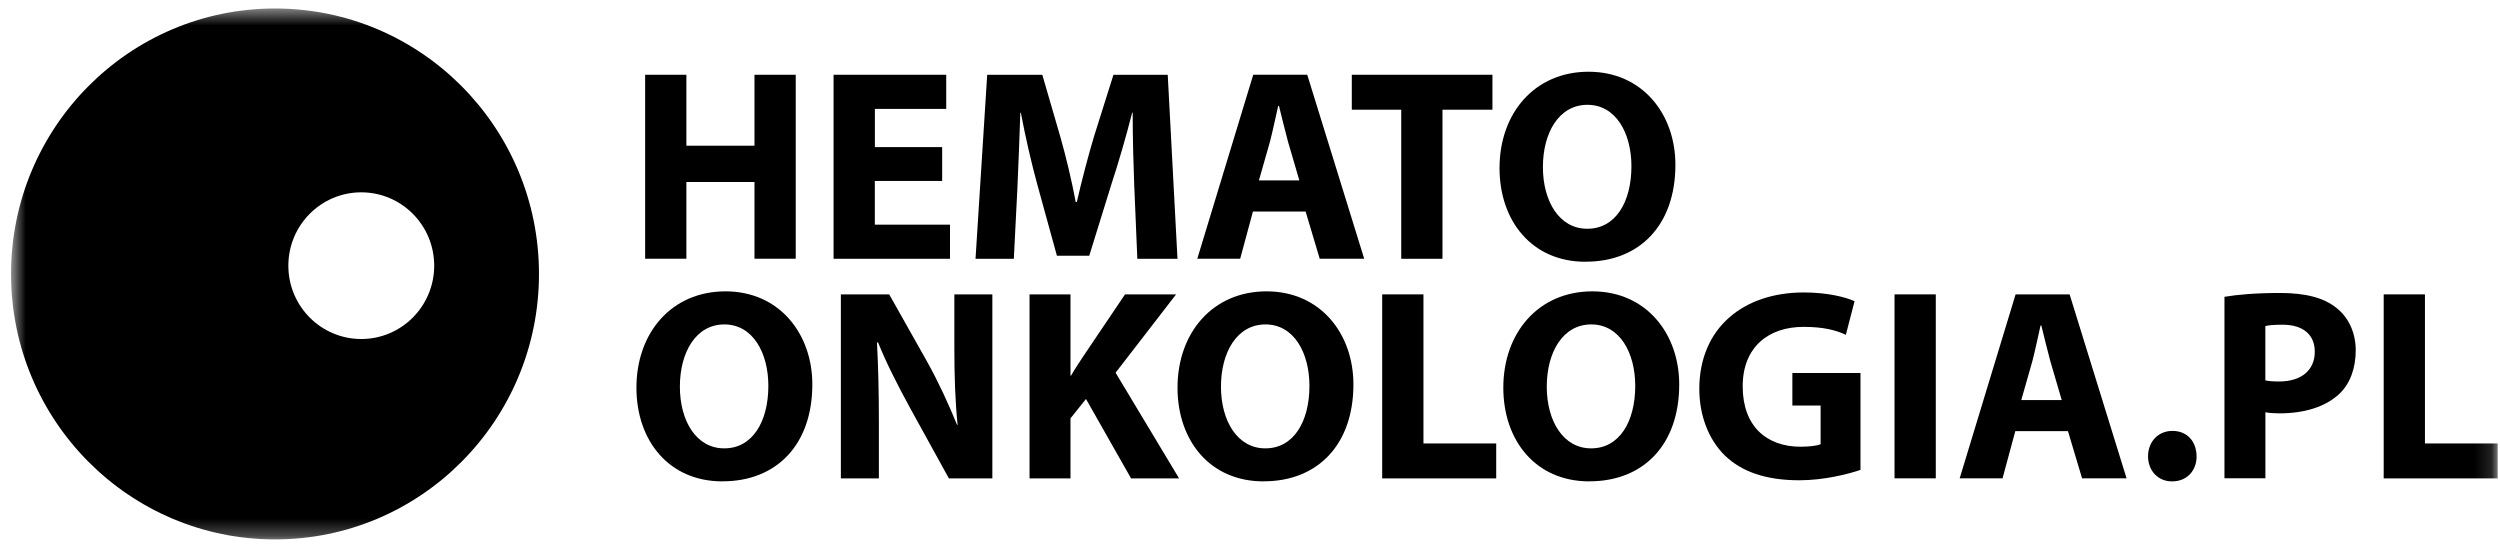 <svg width="147" height="32" viewBox="0 0 147 32" fill="none" xmlns="http://www.w3.org/2000/svg">
<g clip-path="url(#clip0_25_1240)">
<mask id="mask0_25_1240" style="mask-type:luminance" maskUnits="userSpaceOnUse" x="0" y="0" width="147" height="32">
<path d="M146.868 0.499H0.649V31.718H146.868V0.499Z" fill="white" style="fill:white;fill-opacity:1;"/>
</mask>
<g mask="url(#mask0_25_1240)">
<path d="M16.17 0.499C7.598 0.499 0.649 7.487 0.649 16.109C0.649 24.73 7.598 31.718 16.17 31.718C24.743 31.718 31.692 24.73 31.692 16.109C31.692 7.487 24.743 0.499 16.17 0.499ZM21.243 19.934C18.875 19.934 16.955 18.003 16.955 15.622C16.955 13.241 18.875 11.309 21.243 11.309C23.61 11.309 25.531 13.241 25.531 15.622C25.531 18.003 23.61 19.934 21.243 19.934Z" fill="#AC8FC2" style="fill:#AC8FC2;fill:color(display-p3 0.674 0.561 0.761);fill-opacity:1;"/>
<path d="M25.537 20.38C24.394 21.389 22.9 22.003 21.26 22.003C17.668 22.003 14.754 19.073 14.754 15.46C14.754 13.731 15.426 12.167 16.515 10.997L9.934 4.153C5.616 6.393 2.658 10.911 2.658 16.136C2.658 23.584 8.662 29.622 16.068 29.622C21.099 29.622 25.479 26.83 27.775 22.706L25.541 20.38H25.537Z" fill="#6A2C85" style="fill:#6A2C85;fill:color(display-p3 0.416 0.172 0.522);fill-opacity:1;"/>
<path d="M40.359 4.396V8.568H44.364V4.396H46.789V15.213H44.364V10.702H40.359V15.213H37.934V4.396H40.359Z" fill="#6A2C85" style="fill:#6A2C85;fill:color(display-p3 0.416 0.172 0.522);fill-opacity:1;"/>
<path d="M55.396 10.64H51.439V13.21H55.86V15.216H49.014V4.396H55.638V6.403H51.443V8.65H55.399V10.64H55.396Z" fill="#6A2C85" style="fill:#6A2C85;fill:color(display-p3 0.416 0.172 0.522);fill-opacity:1;"/>
<path d="M66.698 11.073C66.65 9.772 66.602 8.215 66.602 6.626H66.572C66.22 8.006 65.773 9.549 65.357 10.815L64.047 15.039H62.147L60.998 10.867C60.646 9.584 60.295 8.057 60.026 6.63H59.995C59.947 8.091 59.882 9.759 59.821 11.107L59.613 15.217H57.361L58.047 4.4H61.288L62.342 8.026C62.693 9.261 63.014 10.61 63.252 11.879H63.317C63.604 10.627 63.972 9.213 64.337 7.995L65.47 4.4H68.663L69.236 15.217H66.875L66.701 11.076L66.698 11.073Z" fill="#6A2C85" style="fill:#6A2C85;fill:color(display-p3 0.416 0.172 0.522);fill-opacity:1;"/>
<path d="M73.673 12.438L72.922 15.213H70.401L73.69 4.396H76.866L80.215 15.213H77.599L76.77 12.438H73.673ZM76.402 10.609L75.73 8.314C75.556 7.672 75.361 6.852 75.204 6.228H75.157C75.013 6.87 74.839 7.689 74.679 8.314L74.024 10.609H76.402Z" fill="#6A2C85" style="fill:#6A2C85;fill:color(display-p3 0.416 0.172 0.522);fill-opacity:1;"/>
<path d="M82.393 6.451H79.486V4.396H87.755V6.451H84.818V15.216H82.393V6.451Z" fill="#6A2C85" style="fill:#6A2C85;fill:color(display-p3 0.416 0.172 0.522);fill-opacity:1;"/>
<path d="M93.23 15.392C90.055 15.392 88.172 12.97 88.172 9.885C88.172 6.643 90.246 4.218 93.408 4.218C96.57 4.218 98.514 6.705 98.514 9.69C98.514 13.254 96.393 15.388 93.247 15.388H93.23V15.392ZM93.343 13.45C94.987 13.45 95.928 11.892 95.928 9.776C95.928 7.834 95.018 6.163 93.343 6.163C91.668 6.163 90.723 7.799 90.723 9.824C90.723 11.848 91.695 13.45 93.326 13.45H93.343Z" fill="#6A2C85" style="fill:#6A2C85;fill:color(display-p3 0.416 0.172 0.522);fill-opacity:1;"/>
<path d="M42.481 28.305C39.305 28.305 37.422 25.883 37.422 22.798C37.422 19.556 39.496 17.131 42.658 17.131C45.82 17.131 47.765 19.618 47.765 22.603C47.765 26.167 45.643 28.301 42.498 28.301H42.481V28.305ZM42.593 26.363C44.237 26.363 45.179 24.805 45.179 22.689C45.179 20.747 44.268 19.076 42.593 19.076C40.918 19.076 39.977 20.712 39.977 22.737C39.977 24.761 40.949 26.363 42.58 26.363H42.597H42.593Z" fill="#C5C5C4" style="fill:#C5C5C4;fill:color(display-p3 0.772 0.772 0.769);fill-opacity:1;"/>
<path d="M49.443 28.126V17.309H52.285L54.519 21.275C55.157 22.414 55.781 23.762 56.276 24.984H56.307C56.163 23.553 56.116 22.095 56.116 20.459V17.312H58.35V28.13H55.795L53.496 23.958C52.858 22.785 52.138 21.405 51.63 20.136H51.565C51.644 21.58 51.678 23.107 51.678 24.87V28.13H49.443V28.126Z" fill="#C5C5C4" style="fill:#C5C5C4;fill:color(display-p3 0.772 0.772 0.769);fill-opacity:1;"/>
<path d="M60.537 17.309H62.945V22.091H62.976C63.215 21.673 63.471 21.289 63.727 20.904L66.152 17.309H69.154L65.596 21.916L69.331 28.13H66.507L63.856 23.46L62.945 24.599V28.13H60.537V17.312V17.309Z" fill="#C5C5C4" style="fill:#C5C5C4;fill:color(display-p3 0.772 0.772 0.769);fill-opacity:1;"/>
<path d="M74.297 28.305C71.121 28.305 69.238 25.883 69.238 22.798C69.238 19.556 71.312 17.131 74.475 17.131C77.637 17.131 79.581 19.618 79.581 22.603C79.581 26.167 77.459 28.301 74.314 28.301H74.297V28.305ZM74.41 26.363C76.054 26.363 76.995 24.805 76.995 22.689C76.995 20.747 76.085 19.076 74.41 19.076C72.735 19.076 71.793 20.712 71.793 22.737C71.793 24.761 72.769 26.363 74.396 26.363H74.413H74.41Z" fill="#C5C5C4" style="fill:#C5C5C4;fill:color(display-p3 0.772 0.772 0.769);fill-opacity:1;"/>
<path d="M81.273 17.309H83.699V26.075H87.977V28.13H81.273V17.312V17.309Z" fill="#C5C5C4" style="fill:#C5C5C4;fill:color(display-p3 0.772 0.772 0.769);fill-opacity:1;"/>
<path d="M93.454 28.305C90.278 28.305 88.395 25.883 88.395 22.798C88.395 19.556 90.469 17.131 93.631 17.131C96.794 17.131 98.738 19.618 98.738 22.603C98.738 26.167 96.617 28.301 93.471 28.301H93.454V28.305ZM93.567 26.363C95.211 26.363 96.152 24.805 96.152 22.689C96.152 20.747 95.242 19.076 93.567 19.076C91.892 19.076 90.95 20.712 90.95 22.737C90.95 24.761 91.923 26.363 93.553 26.363H93.57H93.567Z" fill="#C5C5C4" style="fill:#C5C5C4;fill:color(display-p3 0.772 0.772 0.769);fill-opacity:1;"/>
<path d="M109.399 27.629C108.648 27.886 107.229 28.24 105.807 28.24C103.842 28.24 102.423 27.742 101.434 26.795C100.462 25.849 99.919 24.435 99.919 22.847C99.936 19.251 102.535 17.196 106.062 17.196C107.451 17.196 108.522 17.471 109.048 17.711L108.536 19.687C107.945 19.413 107.226 19.22 106.045 19.22C104.019 19.22 102.47 20.377 102.47 22.72C102.47 25.063 103.876 26.267 105.872 26.267C106.414 26.267 106.861 26.202 107.052 26.123V23.845H105.391V21.934H109.396V27.633L109.399 27.629Z" fill="#C5C5C4" style="fill:#C5C5C4;fill:color(display-p3 0.772 0.772 0.769);fill-opacity:1;"/>
<path d="M113.824 17.309V28.126H111.398V17.309H113.824Z" fill="#C5C5C4" style="fill:#C5C5C4;fill:color(display-p3 0.772 0.772 0.769);fill-opacity:1;"/>
<path d="M118.5 25.351L117.749 28.126H115.229L118.517 17.309H121.693L125.042 28.126H122.426L121.597 25.351H118.5ZM121.229 23.522L120.557 21.227C120.38 20.585 120.188 19.765 120.032 19.141H119.984C119.84 19.783 119.667 20.603 119.506 21.227L118.851 23.522H121.229Z" fill="#C5C5C4" style="fill:#C5C5C4;fill:color(display-p3 0.772 0.772 0.769);fill-opacity:1;"/>
<path d="M127.711 28.305C126.895 28.305 126.305 27.681 126.305 26.83C126.305 25.979 126.895 25.337 127.741 25.337C128.587 25.337 129.146 25.931 129.16 26.83C129.16 27.681 128.587 28.305 127.724 28.305H127.707H127.711Z" fill="#C5C5C4" style="fill:#C5C5C4;fill:color(display-p3 0.772 0.772 0.769);fill-opacity:1;"/>
<path d="M130.794 17.453C131.545 17.326 132.599 17.227 134.083 17.227C135.567 17.227 136.668 17.515 137.385 18.109C138.07 18.637 138.517 19.536 138.517 20.596C138.517 21.656 138.183 22.569 137.545 23.166C136.716 23.938 135.471 24.305 134.035 24.305C133.718 24.305 133.427 24.287 133.206 24.239V28.123H130.798V17.45L130.794 17.453ZM133.202 22.366C133.411 22.414 133.667 22.431 134.018 22.431C135.311 22.431 136.109 21.773 136.109 20.682C136.109 19.687 135.437 19.093 134.209 19.093C133.714 19.093 133.38 19.124 133.202 19.172V22.366Z" fill="#C5C5C4" style="fill:#C5C5C4;fill:color(display-p3 0.772 0.772 0.769);fill-opacity:1;"/>
<path d="M140.161 17.309H142.587V26.075H146.864V28.13H140.161V17.312V17.309Z" fill="#C5C5C4" style="fill:#C5C5C4;fill:color(display-p3 0.772 0.772 0.769);fill-opacity:1;"/>
</g>
</g>
<defs>
<clipPath id="clip0_25_1240">
<rect width="147" height="32" fill="white" style="fill:white;fill-opacity:1;"/>
</clipPath>
</defs>
</svg>
